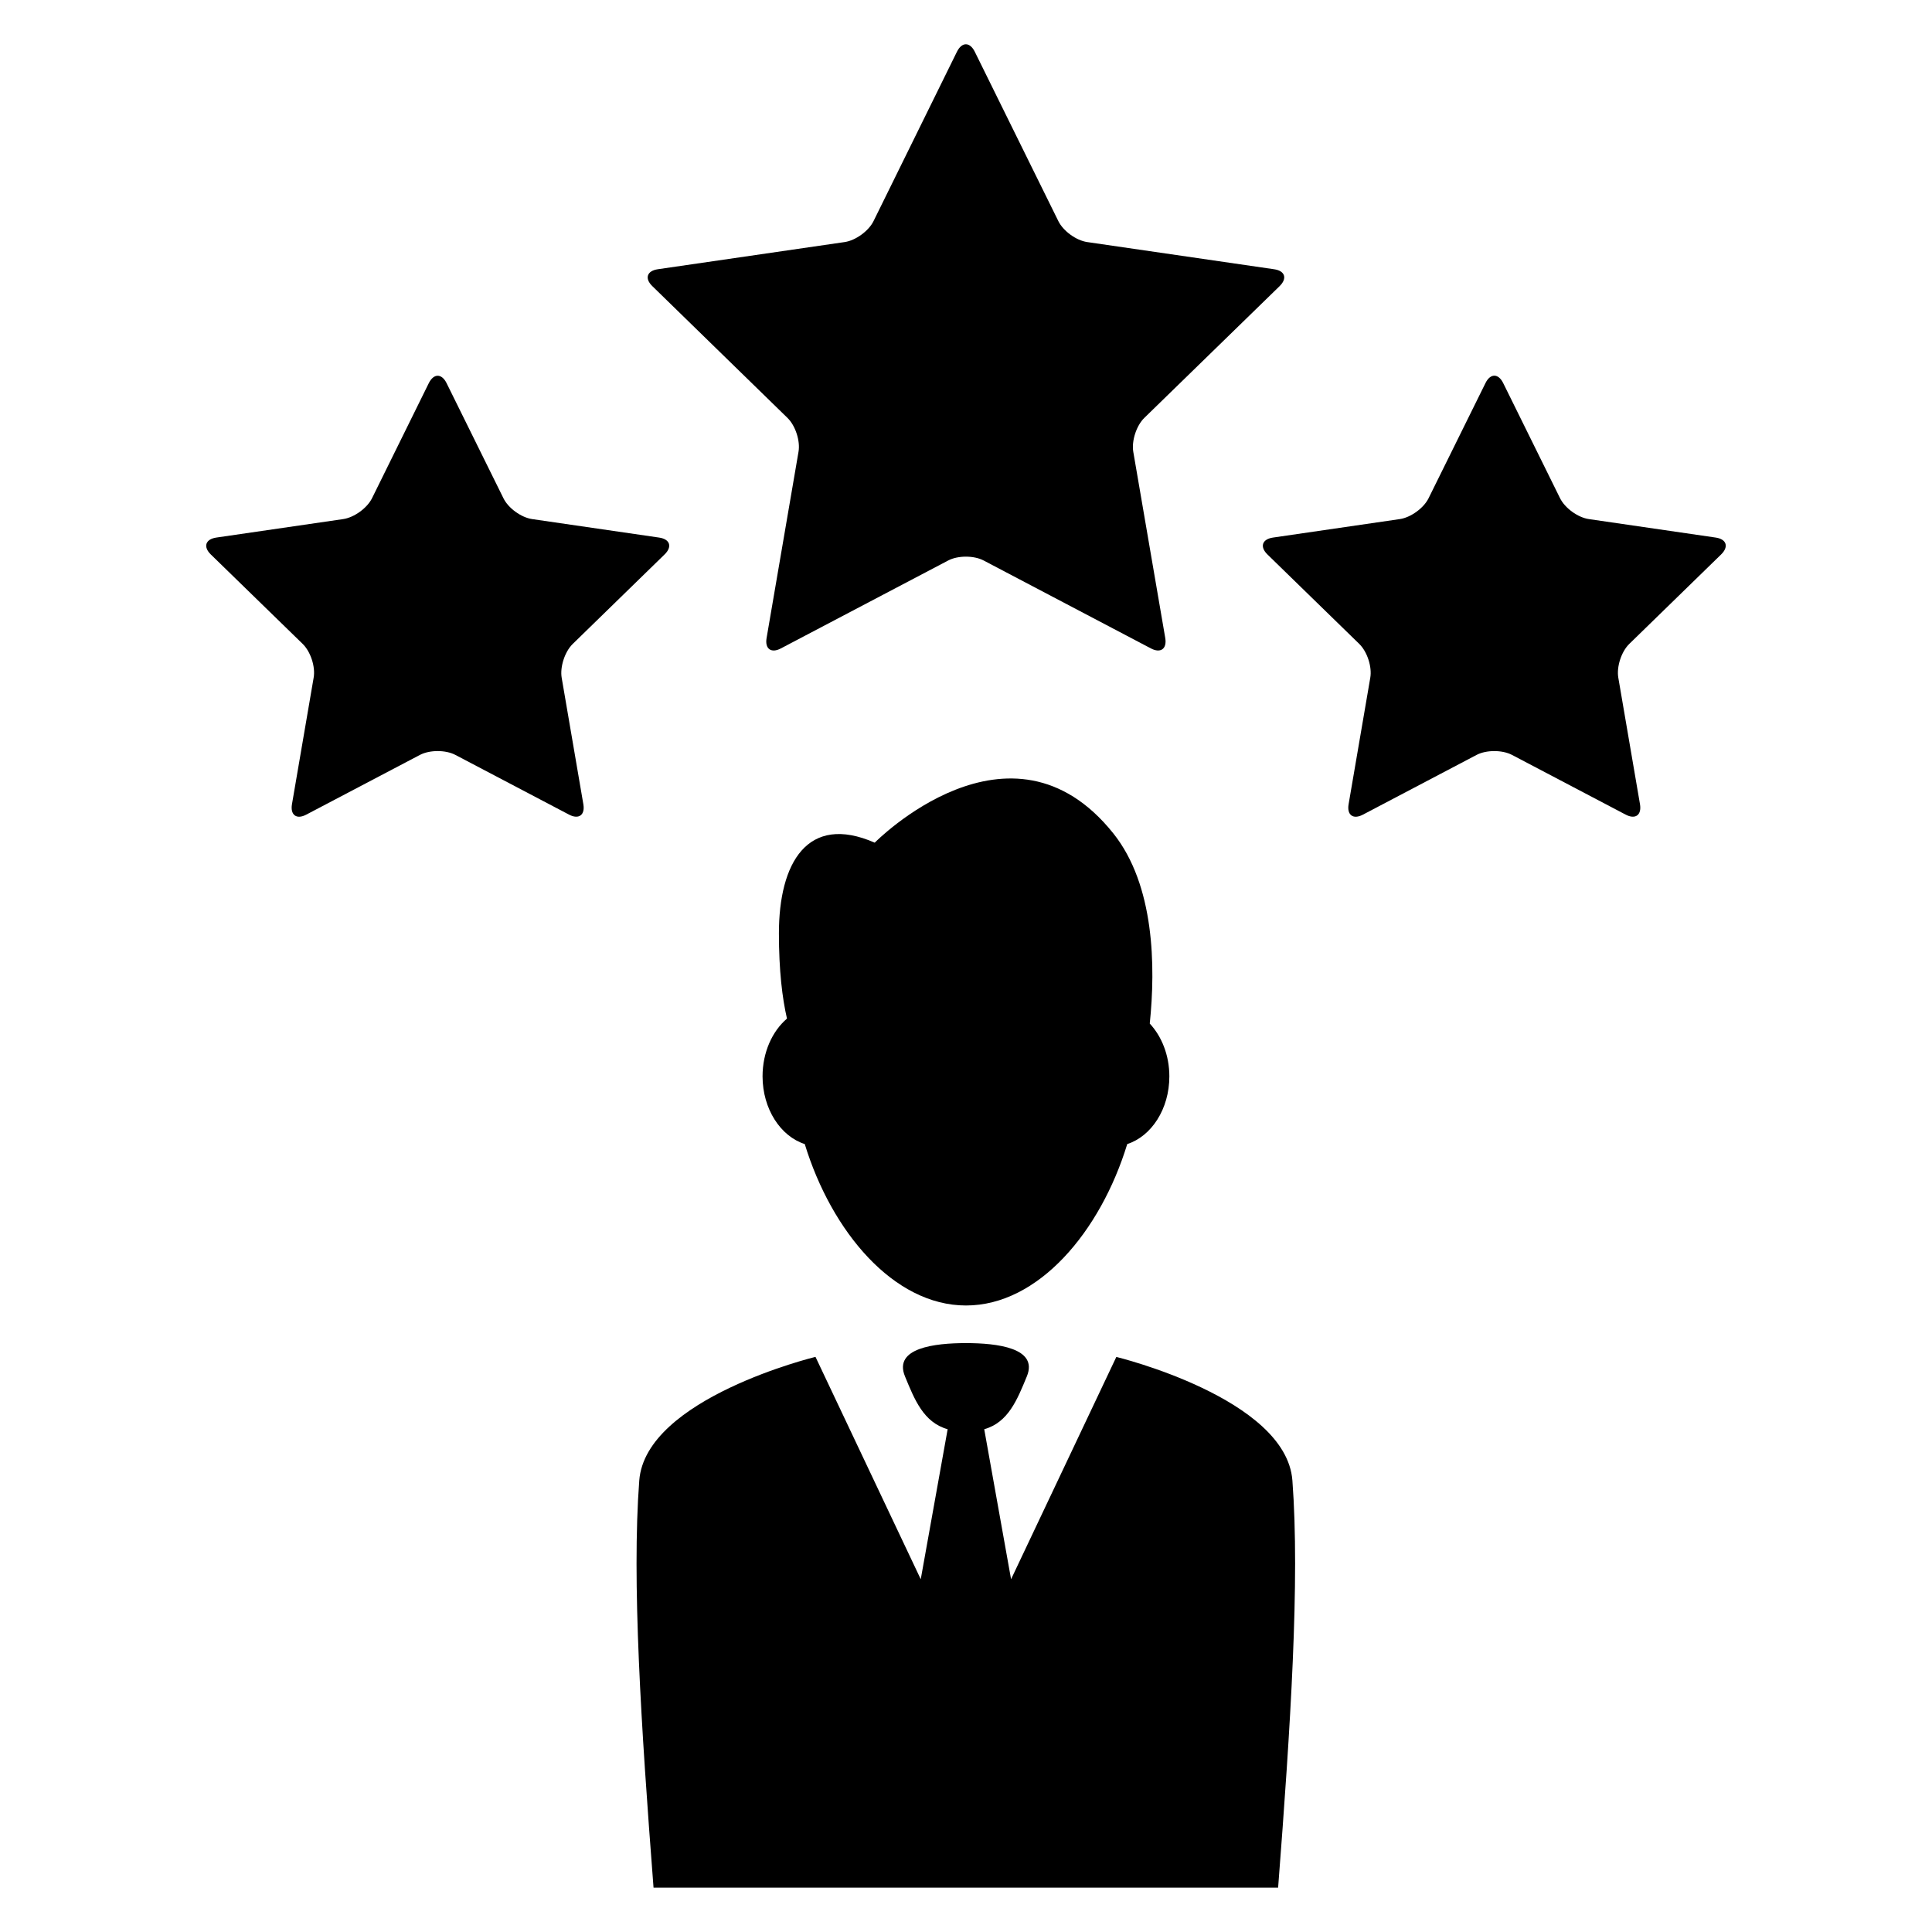 <?xml version="1.0" encoding="UTF-8"?>
<!-- Uploaded to: ICON Repo, www.svgrepo.com, Generator: ICON Repo Mixer Tools -->
<svg fill="#000000" width="800px" height="800px" version="1.1" viewBox="144 144 512 512" xmlns="http://www.w3.org/2000/svg">
 <g>
  <path d="m357.27 447.19c7.098 23.191 23.543 42.777 42.73 42.777 19.191 0 35.633-19.586 42.73-42.777 6.398-2.062 11.16-9.281 11.16-17.938 0-5.617-2.031-10.594-5.191-14 1.559-15.07 1.312-36.688-9.68-50.426-27.266-34.074-63.207 2.488-63.207 2.488-17.863-7.816-25.391 5.434-25.391 24.016 0 9.895 0.887 17.176 2.137 22.609-3.91 3.344-6.473 8.945-6.473 15.328 0.023 8.641 4.773 15.863 11.184 17.922z"/>
  <path d="m439.84 503.6-27.895 58.914-7.113-39.754c6.383-1.801 8.762-7.863 11.297-14.016 3.098-7.543-7.922-8.809-16.152-8.809s-19.25 1.266-16.152 8.809c2.535 6.152 4.914 12.215 11.312 14.016l-7.129 39.754-27.895-58.93s-45.023 10.93-46.703 32.777c-2 26.551 0.473 64.945 3.785 107.89h165.52c3.312-42.945 5.785-81.359 3.785-107.89-1.625-21.832-46.664-32.762-46.664-32.762z"/>
  <path d="m352.71 254.77c2.09 2.047 3.406 6.078 2.902 8.961l-8.457 49.344c-0.504 2.887 1.223 4.121 3.785 2.762l44.336-23.297c2.566-1.359 6.824-1.359 9.406 0l44.32 23.297c2.566 1.359 4.289 0.121 3.801-2.762l-8.473-49.344c-0.488-2.887 0.824-6.914 2.902-8.961l35.879-34.945c2.09-2.047 1.434-4.062-1.465-4.473l-49.555-7.207c-2.887-0.426-6.32-2.914-7.617-5.543l-22.152-44.898c-1.297-2.625-3.418-2.625-4.719 0l-22.113 44.898c-1.297 2.625-4.734 5.113-7.617 5.543l-49.555 7.207c-2.887 0.426-3.543 2.441-1.449 4.473z"/>
  <path d="m295.77 314.66 24.352-23.727c2.106-2.047 1.434-4.062-1.465-4.473l-33.648-4.898c-2.902-0.43-6.32-2.902-7.602-5.543l-15.055-30.473c-1.297-2.625-3.418-2.625-4.719 0l-15.035 30.473c-1.312 2.641-4.734 5.113-7.637 5.543l-33.633 4.898c-2.887 0.426-3.543 2.441-1.465 4.473l24.367 23.727c2.09 2.047 3.406 6.062 2.887 8.945l-5.742 33.512c-0.488 2.887 1.223 4.137 3.801 2.762l30.105-15.816c2.582-1.359 6.824-1.359 9.406 0l30.105 15.816c2.582 1.359 4.305 0.121 3.801-2.762l-5.742-33.512c-0.484-2.867 0.828-6.898 2.918-8.945z"/>
  <path d="m600.12 290.93c2.09-2.047 1.434-4.062-1.465-4.473l-33.617-4.898c-2.887-0.426-6.32-2.902-7.617-5.543l-15.055-30.488c-1.297-2.625-3.418-2.625-4.703 0l-15.066 30.488c-1.281 2.625-4.719 5.113-7.602 5.543l-33.648 4.902c-2.887 0.426-3.543 2.441-1.465 4.473l24.352 23.727c2.09 2.047 3.406 6.062 2.902 8.945l-5.742 33.512c-0.504 2.887 1.223 4.137 3.816 2.762l30.09-15.816c2.582-1.359 6.824-1.359 9.406 0l30.105 15.816c2.582 1.359 4.289 0.121 3.801-2.762l-5.742-33.512c-0.504-2.887 0.809-6.914 2.887-8.945z"/>
 </g>
</svg>